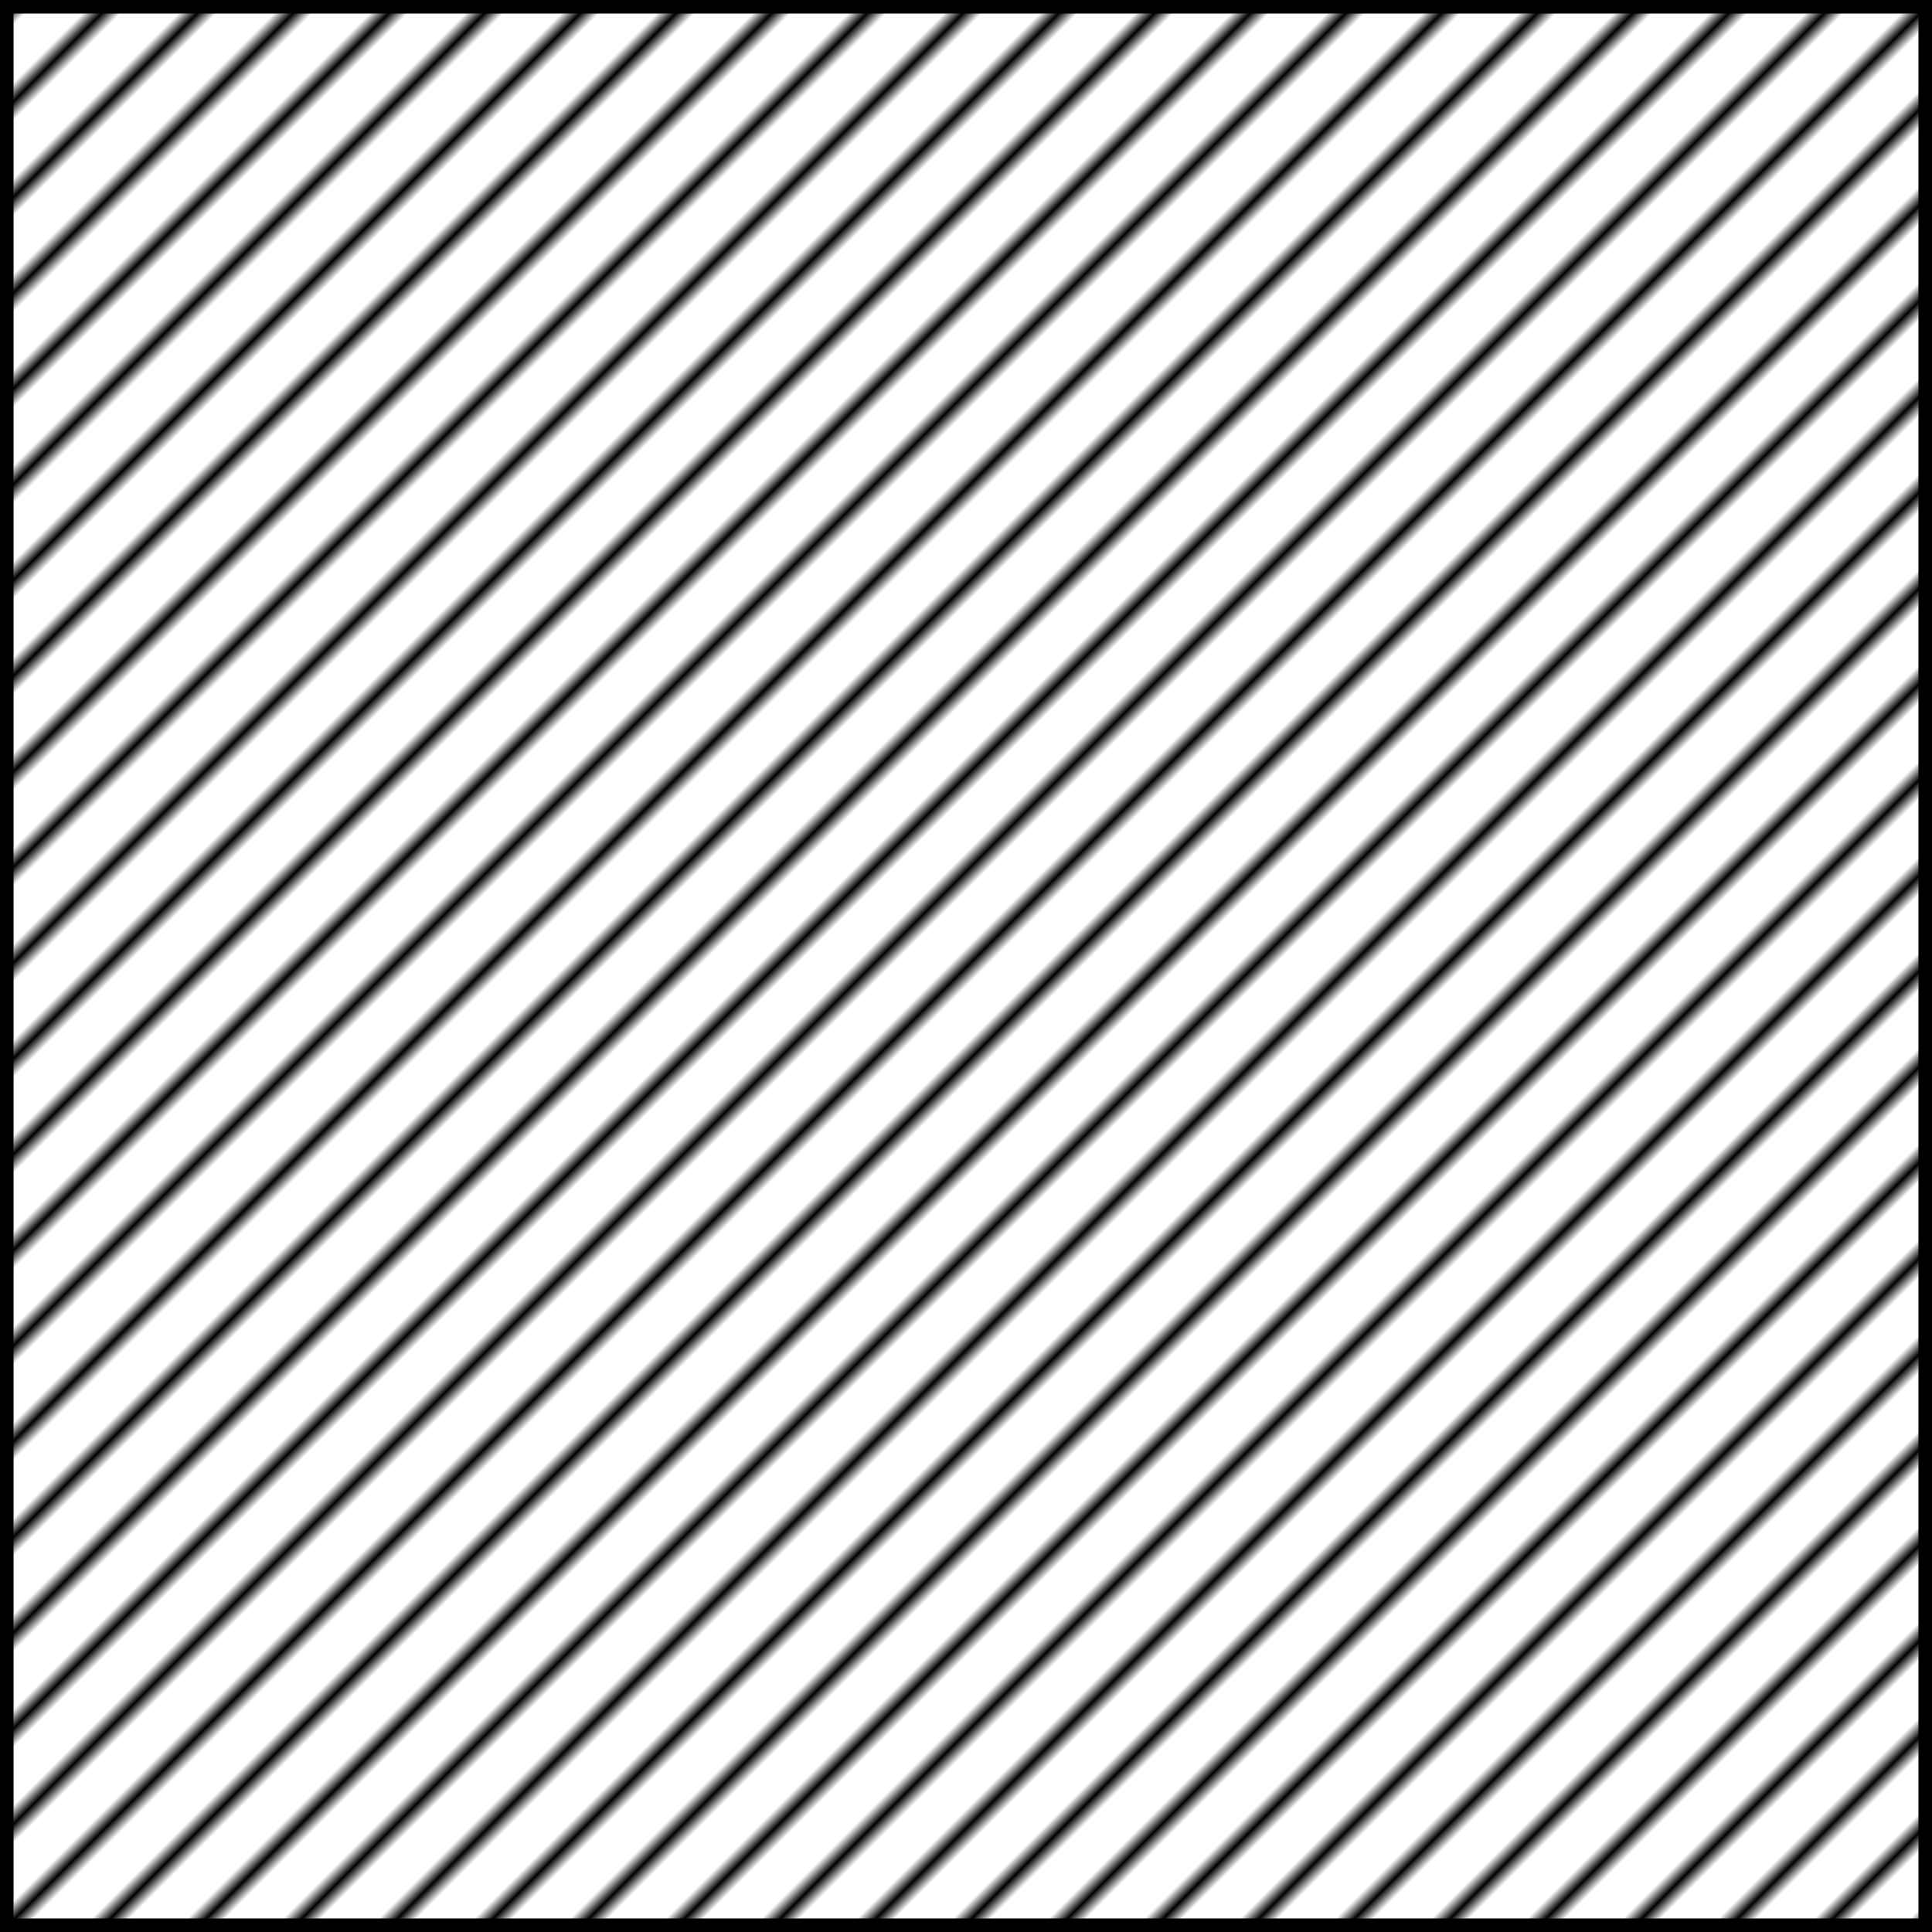 <?xml version="1.0" encoding="UTF-8" standalone="no"?>
<svg
   viewBox="0 0 300 300"
   version="1.1"
   id="svg100"
   sodipodi:docname="SquarSteelbar.svg"
   inkscape:version="1.4.2 (f4327f4, 2025-05-13)"
   width="300"
   height="300"
   xmlns:inkscape="http://www.inkscape.org/namespaces/inkscape"
   xmlns:sodipodi="http://sodipodi.sourceforge.net/DTD/sodipodi-0.dtd"
   xmlns:xlink="http://www.w3.org/1999/xlink"
   xmlns="http://www.w3.org/2000/svg"
   xmlns:svg="http://www.w3.org/2000/svg"
   xmlns:rdf="http://www.w3.org/1999/02/22-rdf-syntax-ns#"
   xmlns:cc="http://creativecommons.org/ns#"
   xmlns:dc="http://purl.org/dc/elements/1.1/">
  <sodipodi:namedview
     id="namedview100"
     pagecolor="#505050"
     bordercolor="#eeeeee"
     borderopacity="1"
     inkscape:showpageshadow="0"
     inkscape:pageopacity="0"
     inkscape:pagecheckerboard="0"
     inkscape:deskcolor="#505050"
     inkscape:zoom="3.0102454"
     inkscape:cx="142.015"
     inkscape:cy="142.015"
     inkscape:window-width="1920"
     inkscape:window-height="1057"
     inkscape:window-x="1912"
     inkscape:window-y="-8"
     inkscape:window-maximized="1"
     inkscape:current-layer="svg100">
    <inkscape:page
       x="0"
       y="0"
       width="300"
       height="300"
       id="page2"
       margin="0"
       bleed="0" />
  </sodipodi:namedview>
  <defs
     id="defs100">
    <pattern
       inkscape:collect="always"
       xlink:href="#Strips1_4"
       preserveAspectRatio="xMidYMid"
       id="pattern100"
       patternTransform="matrix(1.486,1.486,-1.486,1.486,0.757,0.757)"
       x="0"
       y="0" />
    <pattern
       inkscape:collect="always"
       patternUnits="userSpaceOnUse"
       width="5"
       height="1"
       patternTransform="translate(0,0) scale(2,2)"
       preserveAspectRatio="xMidYMid"
       id="Strips1_4"
       style="fill:#000000"
       inkscape:stockid="Stripes 05 (1:4)"
       inkscape:isstock="true"
       inkscape:label="Stripes 05 (1:4)">
      <rect
         style="stroke:none"
         x="0"
         y="-0.5"
         width="1"
         height="2"
         id="rect158" />
    </pattern>
    <style
       id="style1">.a,.b{fill:none;}.b{stroke:#1a1a18;}.b,.c{stroke-miterlimit:22.93;stroke-width:0.57px;}.c{stroke:#000003;fill:url(#a);}</style>
  </defs>
  <title
     id="title100">SquarSteelbar</title>
  <rect
     class="c"
     x="1.051"
     y="1.051"
     width="297.898"
     height="297.898"
     id="rect100"
     style="fill:url(#pattern100);fill-opacity:1;stroke-width:2.102;stroke-dasharray:none" />
</svg>
